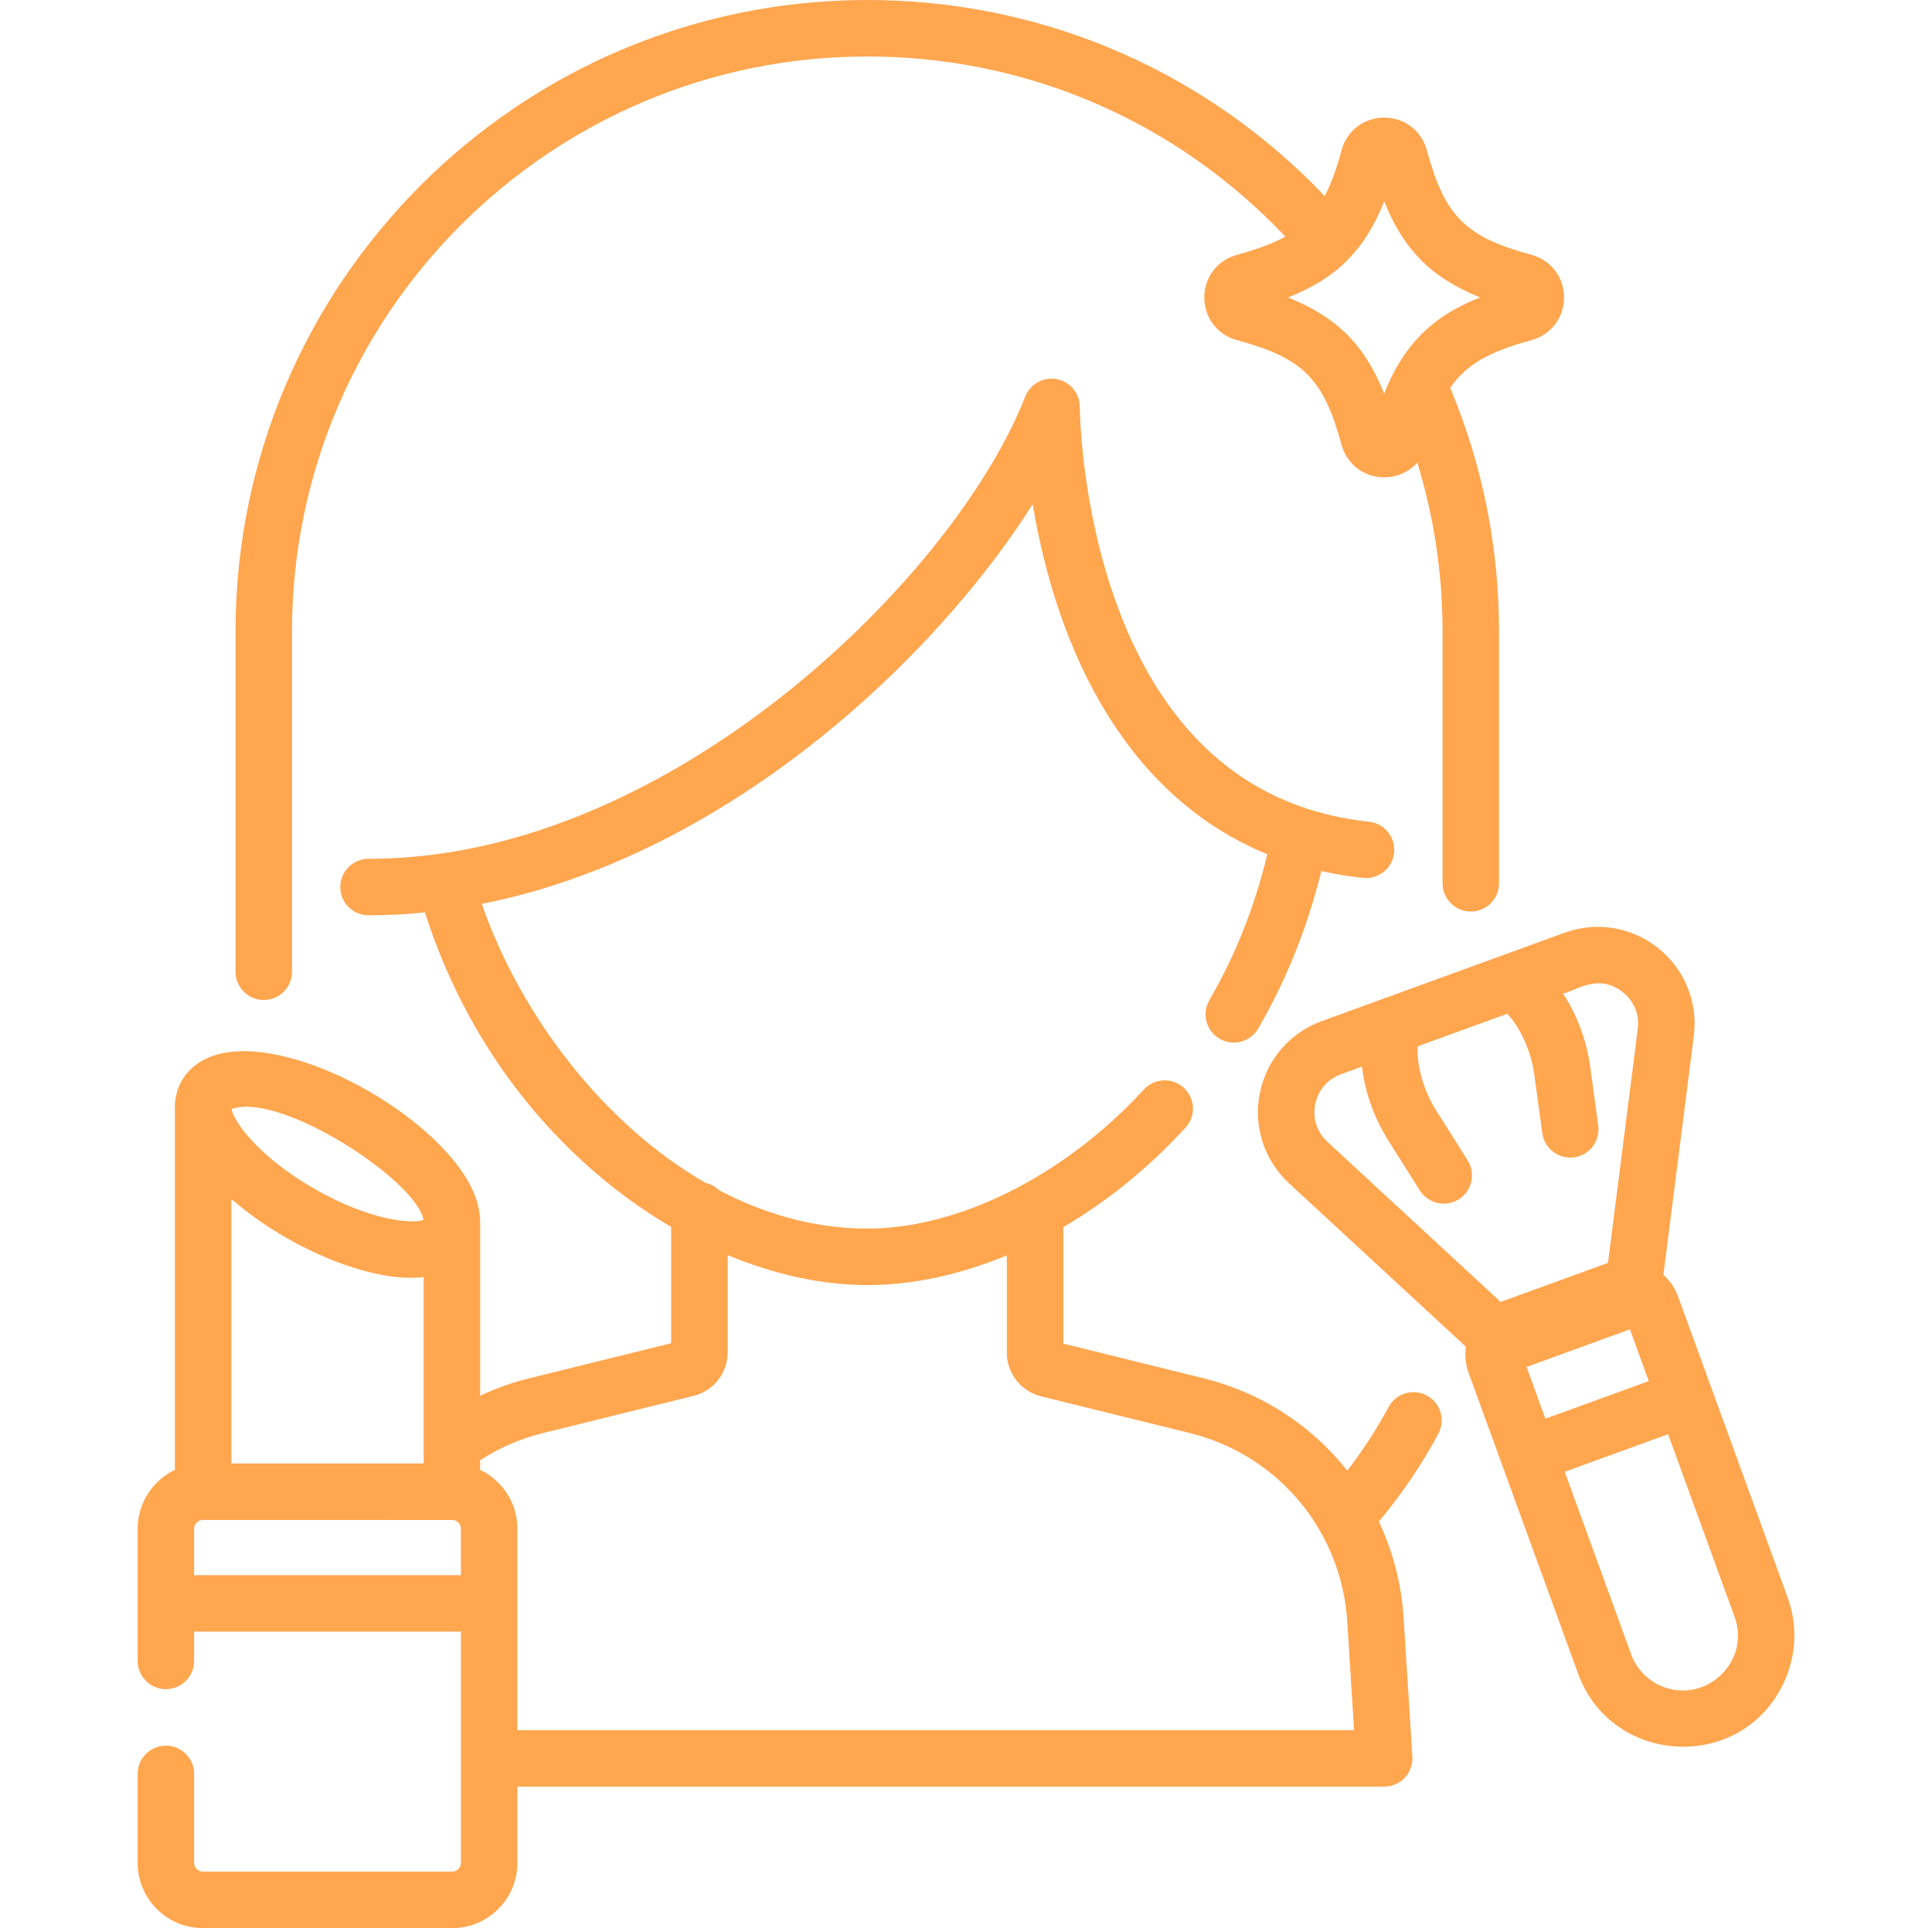 <svg width="513" height="512" viewBox="0 0 513 512" fill="none" xmlns="http://www.w3.org/2000/svg">
<g clip-path="url(#clip0_2_6)">
<path d="M378.847 370.568C375.197 368.614 370.65 369.986 368.694 373.637C365.517 379.566 361.842 385.21 357.74 390.518C348.334 378.628 335.079 369.825 319.505 365.978L282.346 356.796V325.858C293.959 319.037 305.004 310.12 314.785 299.448C317.584 296.394 317.377 291.65 314.323 288.851C311.27 286.053 306.527 286.259 303.726 289.313C282.846 312.095 254.705 326.248 230.284 326.248C216.506 326.248 203.241 322.508 190.999 316.108C190.021 315.137 188.776 314.439 187.385 314.123C160.017 298.392 138.196 269.462 127.916 240.029C170.202 231.661 204.762 207.656 226.838 188.34C245.786 171.761 262.577 152.299 274.206 133.883C280.842 173.639 299.371 211.615 336.5 226.841C333.205 240.635 328.044 253.645 321.122 265.593C319.045 269.177 320.268 273.766 323.851 275.842C327.436 277.919 332.024 276.696 334.1 273.113C341.591 260.183 347.204 246.148 350.846 231.297C354.432 232.102 358.117 232.72 361.91 233.128C366.036 233.579 369.726 230.591 370.169 226.473C370.612 222.355 367.632 218.657 363.514 218.214C356.638 217.475 350.193 215.981 344.185 213.738C344.18 213.736 344.175 213.734 344.17 213.733C343.317 213.414 342.474 213.081 341.639 212.732C341.633 212.73 341.628 212.727 341.622 212.725C317.663 202.713 303.364 181.254 295.154 156.511C295.112 156.385 295.07 156.259 295.028 156.132C286.858 131.283 286.716 108.297 286.716 108.059C286.716 104.455 284.149 101.355 280.605 100.685C277.054 100.014 273.545 101.96 272.229 105.317C254.774 149.827 188.866 216.441 117.14 226.656C117.084 226.664 117.03 226.679 116.975 226.689C110.748 227.56 104.373 228.049 97.858 228.049C93.716 228.049 90.358 231.406 90.358 235.549C90.358 239.692 93.716 243.049 97.858 243.049C102.888 243.049 107.88 242.784 112.828 242.285C124.21 277.899 144.857 300.57 160.607 313.513C166.244 318.145 172.154 322.252 178.218 325.799V356.691L140.595 365.984C136.045 367.11 131.67 368.665 127.495 370.631V324.429C127.495 311.445 111.676 297.706 98.131 289.886C88.732 284.459 78.932 280.801 70.537 279.585C56.081 277.495 50.398 283.268 48.286 286.92C47.063 289.05 46.443 291.439 46.443 294.019V390.324C40.603 393.114 36.548 399.062 36.548 405.954V441.054C36.548 445.197 39.906 448.554 44.048 448.554C48.19 448.554 51.548 445.197 51.548 441.054V433.278H122.388V494.674C122.388 495.959 121.343 497.004 120.058 497.004H53.878C52.593 497.004 51.548 495.959 51.548 494.674V471.054C51.548 466.911 48.19 463.554 44.048 463.554C39.906 463.554 36.548 466.911 36.548 471.054V494.674C36.548 504.23 44.322 512.004 53.878 512.004H120.058C129.614 512.004 137.388 504.23 137.388 494.674V474.44H367.538C369.609 474.44 371.588 473.584 373.006 472.074C374.424 470.564 375.153 468.535 375.024 466.469L372.704 429.679C372.13 420.561 369.83 411.902 366.117 404.029C372.162 396.839 377.471 389.025 381.92 380.722C383.872 377.07 382.498 372.524 378.847 370.568ZM112.436 323.953C109.451 325.042 98.202 324.189 83.293 315.58C68.815 307.222 62.135 298.026 61.494 294.502C74.382 289.801 110.651 313.473 112.436 323.953ZM61.441 318.403C65.981 322.332 71.026 325.819 75.792 328.57C86.069 334.504 100.812 340.42 112.493 339.134V388.62H61.44L61.441 318.403ZM122.386 418.273H51.545V405.95C51.545 404.665 52.59 403.62 53.875 403.62C114.982 403.622 119.698 403.622 119.979 403.622C119.986 403.622 119.99 403.622 119.993 403.622C120.006 403.622 120.019 403.62 120.032 403.62H120.056C121.341 403.62 122.386 404.665 122.386 405.95V418.273ZM137.385 459.439V425.812C137.385 425.799 137.387 425.787 137.387 425.773C137.387 425.759 137.385 425.748 137.385 425.734V405.95C137.385 399.058 133.332 393.112 127.492 390.321V387.766C132.607 384.457 138.206 382.022 144.193 380.54L184.154 370.67C189.489 369.352 193.215 364.593 193.215 359.099V333.286C205.652 338.466 218.32 341.247 230.283 341.247C242.42 341.247 255.026 338.485 267.344 333.357V359.209C267.344 364.694 271.065 369.451 276.406 370.78L315.906 380.54C330.738 384.204 342.899 393.579 350.237 406.068C350.43 406.496 350.665 406.908 350.941 407.299C354.813 414.297 357.199 422.214 357.729 430.621L359.546 459.439H137.385Z" fill="#FF9024" fill-opacity="0.8"/>
<path d="M406.651 67.672C389.086 62.905 383.632 57.452 378.866 39.884C377.46 34.707 372.909 31.23 367.543 31.23C362.177 31.23 357.626 34.708 356.22 39.886C354.854 44.922 353.413 48.872 351.749 52.063C350.81 51.077 349.863 50.099 348.901 49.137C317.213 17.45 275.088 0 230.286 0C137.788 0 62.536 75.252 62.536 167.75V258.05C62.536 262.192 65.894 265.55 70.036 265.55C74.178 265.55 77.536 262.193 77.536 258.05V167.75C77.536 83.523 146.059 15 230.286 15C271.082 15 309.439 30.891 338.292 59.744C339.308 60.759 340.305 61.795 341.292 62.839C337.996 64.653 333.845 66.202 328.431 67.672C323.254 69.078 319.777 73.629 319.777 78.995C319.777 84.361 323.255 88.912 328.433 90.318C345.998 95.084 351.452 100.537 356.22 118.111C357.627 123.28 362.177 126.753 367.541 126.753C371.026 126.753 374.16 125.281 376.32 122.834C380.775 137.295 383.036 152.334 383.036 167.75V234.55C383.036 238.693 386.393 242.05 390.536 242.05C394.679 242.05 398.036 238.693 398.036 234.55V167.75C398.036 145.274 393.672 123.516 385.071 103.008C389.201 96.898 395.295 93.401 406.652 90.318L406.656 90.316C411.826 88.909 415.299 84.359 415.299 78.995C415.299 73.631 411.826 69.081 406.651 67.672ZM370.021 99.022C370.005 99.054 369.989 99.087 369.972 99.119C369.964 99.134 369.956 99.149 369.949 99.165C369.098 100.814 368.294 102.592 367.532 104.522C362.404 91.622 354.905 84.126 342.006 79C348.619 76.385 353.618 73.238 357.638 69.234C357.665 69.208 357.689 69.179 357.715 69.152C357.75 69.115 357.784 69.079 357.819 69.042C361.805 65.018 364.944 60.032 367.545 53.458C372.667 66.351 380.157 73.848 393.035 78.975C383.26 82.809 375.508 88.476 370.021 99.022Z" fill="#FF9024" fill-opacity="0.8"/>
<path d="M474.654 424.163L445.623 344.401C444.789 342.109 443.434 340.106 441.683 338.507L449.753 275.12C450.897 266.147 447.36 257.418 440.293 251.771C433.227 246.124 423.933 244.598 415.431 247.693L396.806 254.472C396.787 254.479 396.767 254.482 396.749 254.489L369.634 264.358C369.616 264.364 369.6 264.374 369.582 264.38L350.954 271.16C342.454 274.255 336.314 281.396 334.53 290.264C332.747 299.133 335.648 308.093 342.292 314.233L389.218 357.601C388.904 359.951 389.154 362.357 389.988 364.649L398.814 388.897C398.815 388.901 398.816 388.904 398.817 388.908C398.818 388.91 398.819 388.912 398.82 388.914L419.019 444.41C427.961 468.985 462.497 470.752 473.666 446.797C477.008 439.633 477.359 431.594 474.654 424.163ZM398.477 345.737L352.472 303.22C349.659 300.621 348.481 296.979 349.236 293.225C349.991 289.471 352.487 286.568 356.085 285.258L361.64 283.236C362.361 289.648 364.774 296.734 368.545 302.712L377.004 316.125C378.43 318.387 380.865 319.625 383.355 319.625C384.722 319.625 386.107 319.251 387.349 318.468C390.852 316.258 391.902 311.627 389.692 308.123L381.233 294.709C377.087 288.137 376.106 280.755 376.465 277.84L400.184 269.207C402.333 271.209 406.327 277.495 407.375 285.195L409.517 300.907C410.078 305.011 413.876 307.886 417.961 307.326C422.065 306.766 424.939 302.985 424.38 298.882L422.238 283.17C421.283 276.166 418.577 269.187 415.008 263.812C417.852 263.427 424.277 258.172 430.93 263.49C433.921 265.88 435.359 269.428 434.874 273.226L426.962 335.369C426.82 335.416 426.677 335.45 426.536 335.501L398.889 345.564C398.747 345.615 398.615 345.682 398.477 345.737ZM405.346 362.992L432.791 353.003L437.791 366.742L410.346 376.731L405.346 362.992ZM440.664 447.523C437.129 445.875 434.447 442.948 433.113 439.282L415.477 390.827L442.922 380.838L460.559 429.294C465.034 441.586 452.331 452.962 440.664 447.523Z" fill="#FF9024" fill-opacity="0.8"/>
</g>
<defs>
<clipPath id="clip0_2_6">
<rect width="512.004" height="512.004" fill="white" transform="translate(0.5)"/>
</clipPath>
</defs>
</svg>
